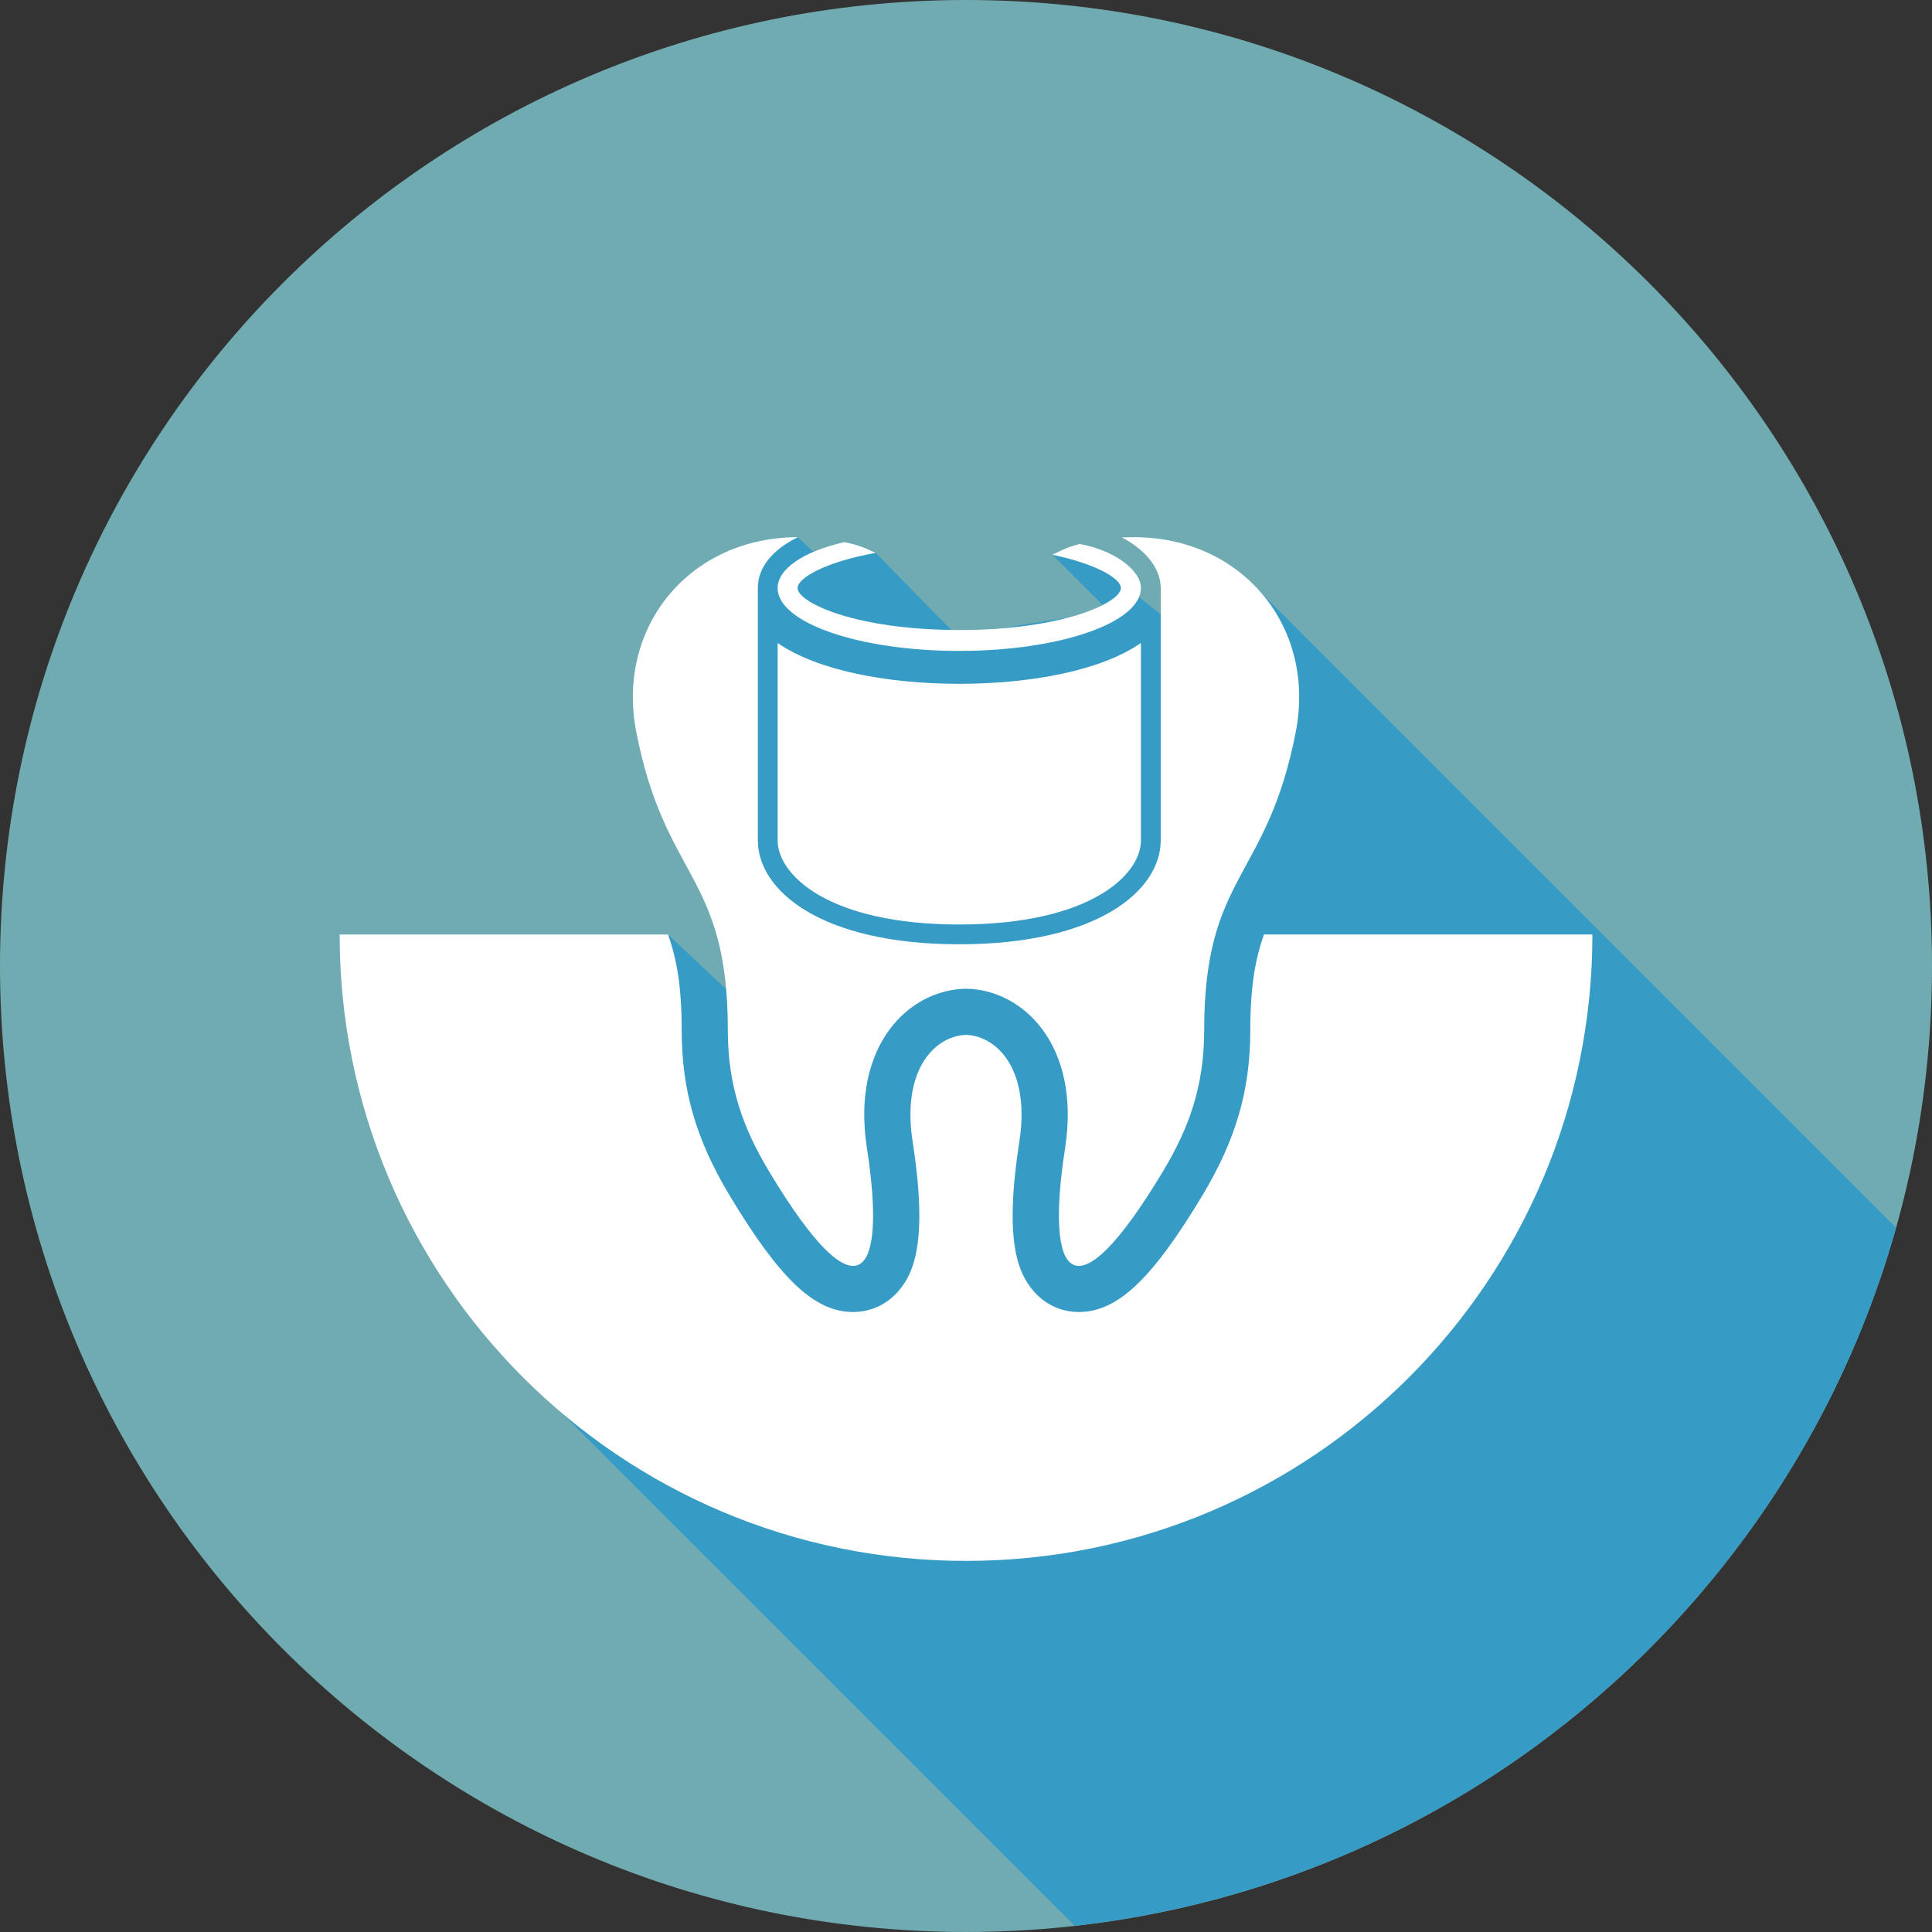 <svg xmlns:inkscape="http://www.inkscape.org/namespaces/inkscape" xmlns:sodipodi="http://sodipodi.sourceforge.net/DTD/sodipodi-0.dtd" xmlns="http://www.w3.org/2000/svg" xmlns:svg="http://www.w3.org/2000/svg" xmlns:rdf="http://www.w3.org/1999/02/22-rdf-syntax-ns#" xmlns:cc="http://creativecommons.org/ns#" xmlns:dc="http://purl.org/dc/elements/1.1/" viewBox="0 0 341.333 341.329" height="341.329" width="341.333" xml:space="preserve" id="svg2" sodipodi:docname="Dental-Icons-Set-Colour-Background-2.svg"><rect x="0" y="0" width="341.333" height="341.329" fill="#333333" stroke="none"/><defs id="defs6"></defs><path id="path78" style="fill:#71abb2;fill-opacity:1;fill-rule:nonzero;stroke:none;stroke-width:0.133" d="M -2.5976562e-5,170.667 C -2.5976562e-5,76.411 76.413,-1.4483972e-5 170.667,-1.4483972e-5 c 94.253,0 170.667,76.411 170.667,170.667 0,94.263 -76.413,170.663 -170.667,170.663 -94.253,0 -170.667,-76.4 -170.667,-170.663"></path><path id="path80" style="fill:#369cc5;fill-opacity:1;fill-rule:nonzero;stroke:none;stroke-width:0.133" d="m 189.88,340.249 -90.76,-90.747 c -23.92,-20.307 -39.12,-50.573 -39.12,-84.403 h 58.013 l 10.28,9.656 c -1.787,-20.437 -11.307,-21.773 -15.893,-45.476 -3.613,-18.64 9.56,-34.379 28.547,-34.379 h 0.013 -0.013 l 2.76,2.585 c 1.573,-0.669 3.387,-1.257 5.453,-1.728 2.547,0.503 3.707,1.048 5.547,1.905 l 0.013,0.023 13.307,13.577 c 0.48,0.01 0.947,0.024 1.453,0.024 2.72,0 5.227,-0.116 7.573,-0.304 l 11.813,-1.925 c 2.467,-0.668 4.44,-1.424 5.933,-2.183 l -8.867,-8.869 v -0.01 0 c 1.653,-0.804 2.627,-1.356 4.867,-1.911 6.147,1.131 10.773,4.639 10.773,7.784 0,0.548 -0.12,1.088 -0.333,1.616 l 3.787,3.024 0.04,-0.084 v -1.532 c 0,0 0,-1.711 0,-3.024 0,-0.861 0.44,-5.477 0.133,-6.304 l -7.013,-2.637 c 0.733,-0.023 1.467,-0.035 2.2,-0.035 9.347,0 17.28,3.823 22.507,9.924 l 112.093,112.091 c -18.493,65.827 -75.467,115.533 -145.107,123.333"></path><path id="path82" style="fill:#ffffff;fill-opacity:1;fill-rule:nonzero;stroke:none;stroke-width:0.133" d="m 169.48,120.812 c -12.48,0 -25.027,-2.289 -32.093,-7.217 v 34.887 c 0,6.136 9.08,14.852 32.093,14.852 23,0 32.093,-8.716 32.093,-14.852 v -34.888 c -7.08,4.929 -19.613,7.219 -32.093,7.219"></path><path id="path84" style="fill:#ffffff;fill-opacity:1;fill-rule:nonzero;stroke:none;stroke-width:0.133" d="m 223.32,165.099 c -1.507,4.144 -2.427,9.101 -2.427,16.912 0,10.559 -2.52,19.279 -8.427,29.132 -8.92,14.867 -15.053,20.653 -21.853,20.653 h -0.013 c -3.107,0 -5.96,-1.32 -8.027,-3.733 -2.76,-3.227 -5.2,-8.88 -2.467,-26.48 1.013,-6.507 -0.027,-11.973 -2.933,-15.413 -1.747,-2.061 -4.12,-3.272 -6.507,-3.331 -2.387,0.059 -4.76,1.269 -6.507,3.331 -2.907,3.44 -3.947,8.907 -2.933,15.413 2.733,17.6 0.293,23.267 -2.467,26.48 -2.067,2.413 -4.92,3.733 -8.04,3.733 -6.8,0 -12.933,-5.787 -21.853,-20.653 -5.907,-9.853 -8.427,-18.573 -8.427,-29.132 0,-7.811 -0.92,-12.768 -2.427,-16.912 H 60 c 0,61.124 49.547,110.671 110.667,110.671 61.12,0 110.667,-49.547 110.667,-110.671 h -58.013"></path><path id="path86" style="fill:#ffffff;fill-opacity:1;fill-rule:nonzero;stroke:none;stroke-width:0.133" d="m 200.387,94.901 c -0.733,0 -1.467,0.012 -2.2,0.035 4.213,2.205 6.88,5.496 6.88,8.941 0,1.313 0,3.024 0,3.024 v 41.58 c 0,8.837 -11.133,18.348 -35.587,18.348 -24.453,0 -35.587,-9.511 -35.587,-18.348 v -41.58 c 0,0 0,-1.711 0,-3.024 0,-3.591 2.493,-6.7 7.067,-8.976 h -0.013 c -18.987,0 -32.16,15.739 -28.547,34.379 5.08,26.236 16.187,25.063 16.187,52.731 0,9.932 2.707,17.319 7.28,24.932 15.827,26.4 20.867,18.84 17.293,-4.107 -2.827,-18.253 7.52,-28.036 17.507,-28.152 9.987,0.116 20.333,9.899 17.507,28.152 -3.573,22.947 1.453,30.507 17.293,4.107 4.573,-7.613 7.28,-15 7.28,-24.932 0,-27.668 11.107,-26.495 16.187,-52.731 3.613,-18.64 -9.56,-34.379 -28.547,-34.379"></path><path id="path88" style="fill:#ffffff;fill-opacity:1;fill-rule:nonzero;stroke:none;stroke-width:0.133" d="m 190.8,96.093 c -2.24,0.555 -3.213,1.108 -4.867,1.912 v 0.01 0 0 c 7.907,1.652 12.107,4.253 12.107,5.873 0,2.516 -10.08,7.415 -28.56,7.415 -18.48,0 -28.573,-4.899 -28.573,-7.415 0,-1.733 4.787,-4.593 13.8,-6.209 l 0.04,0.053 -0.04,-0.053 c -1.84,-0.857 -3,-1.404 -5.547,-1.905 -7.347,1.68 -11.773,4.804 -11.773,8.115 0,6.136 14.36,11.111 32.093,11.111 17.72,0 32.093,-4.975 32.093,-11.111 0,-3.145 -4.627,-6.652 -10.773,-7.784"></path></svg>